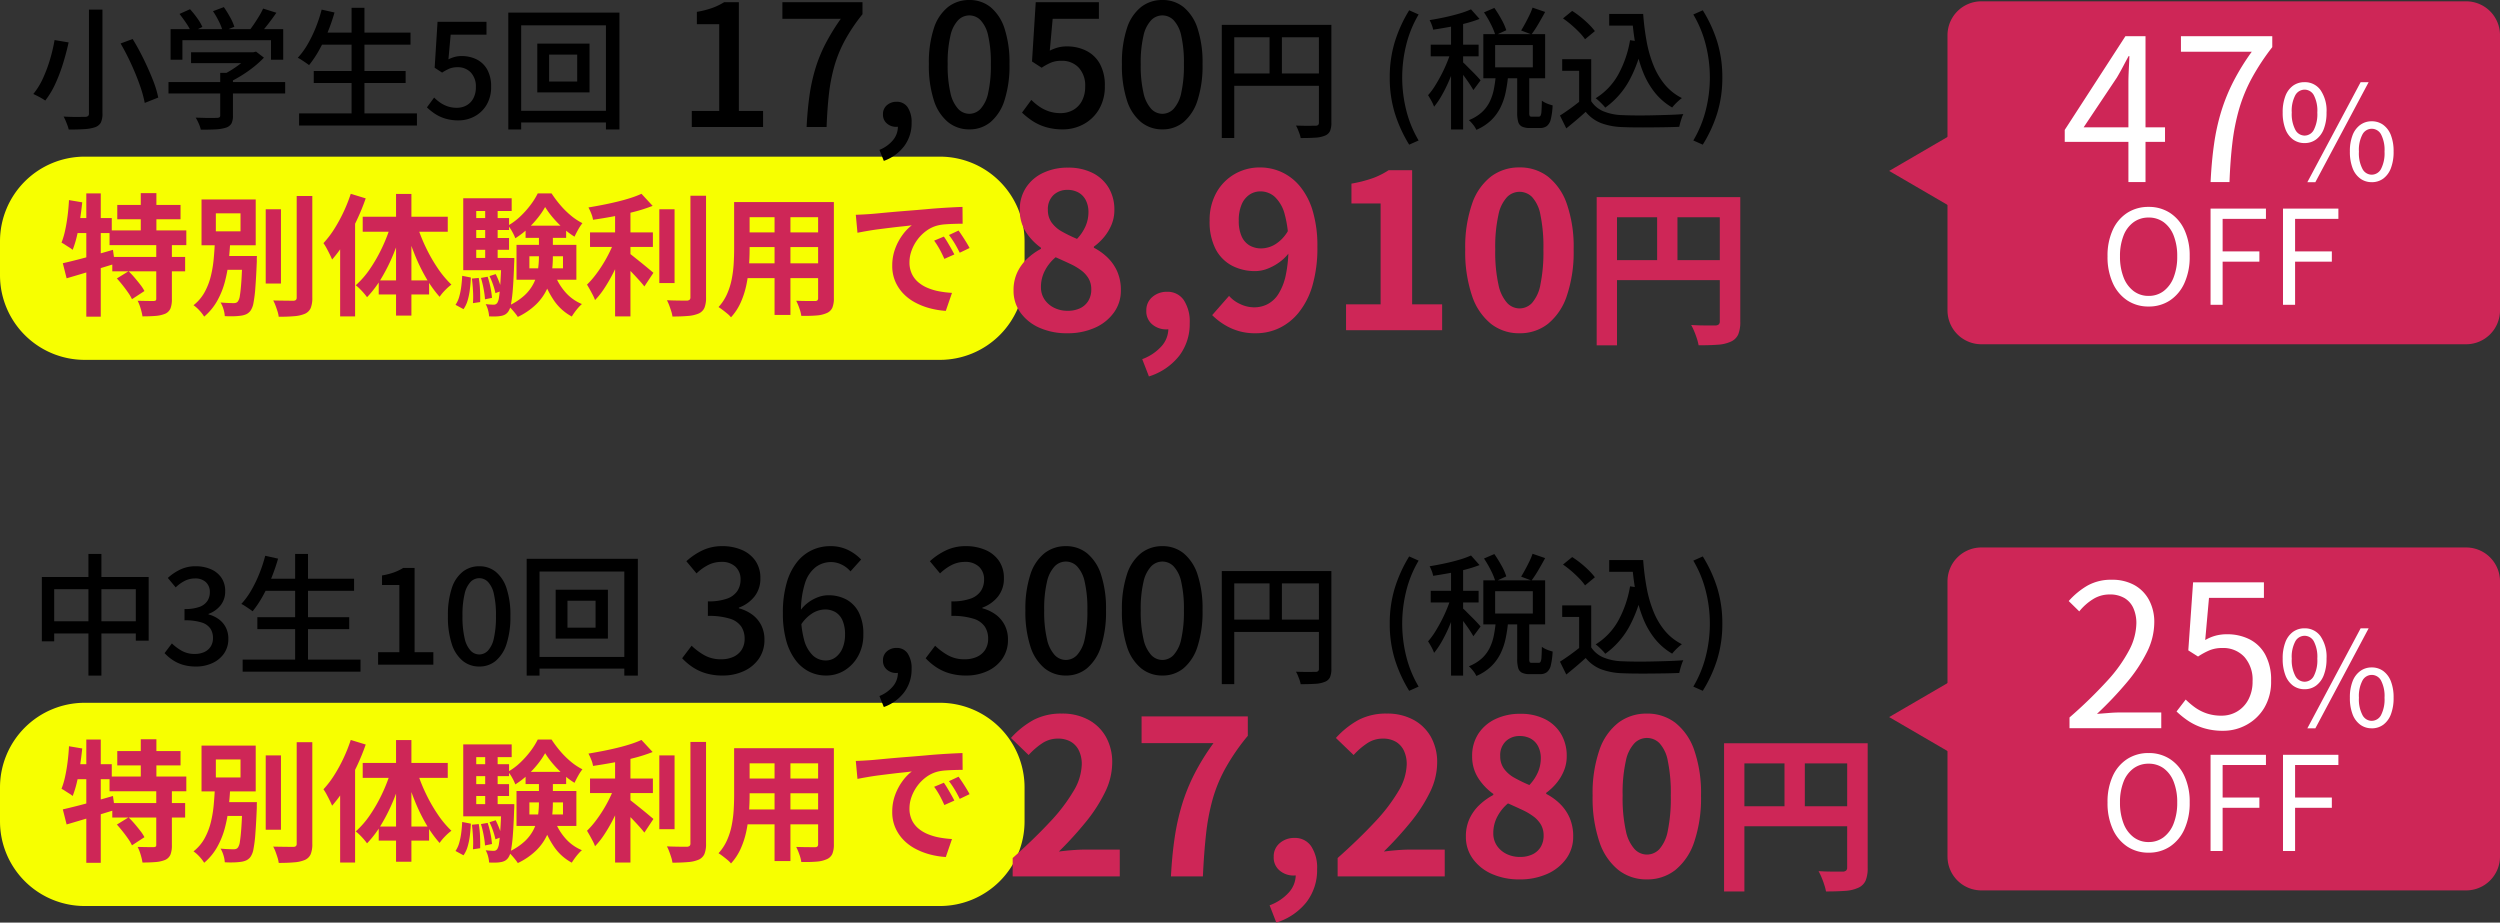 <svg xmlns="http://www.w3.org/2000/svg" width="590.5" height="217.914" viewBox="0 0 590.5 217.914">
  <rect x="0" y="0" width="590.5" height="217.914" fill="#333333" stroke="none"/>
  <g id="kaki-price" transform="translate(-3746 -4583.118)">
    <path id="パス_553677" data-name="パス 553677" d="M20,0H222a20,20,0,0,1,20,20v8a20,20,0,0,1-20,20H20A20,20,0,0,1,0,28V20A20,20,0,0,1,20,0Z" transform="translate(3746 4620.118)" fill="#f7ff00"/>
    <path id="パス_553678" data-name="パス 553678" d="M7.347,6.169A32.86,32.86,0,0,1,3.968-1.225,28.252,28.252,0,0,1,2.759-9.7a28.294,28.294,0,0,1,1.209-8.463,32.764,32.764,0,0,1,3.379-7.409l2.232.992a26.424,26.424,0,0,0-2.93,7.177A32.019,32.019,0,0,0,5.7-9.7,31.956,31.956,0,0,0,6.65-1.984a26.461,26.461,0,0,0,2.93,7.161Zm17.67-31.248,2.449-1.054a30.15,30.15,0,0,1,1.674,2.7,13.807,13.807,0,0,1,1.147,2.573l-2.573,1.178a15.661,15.661,0,0,0-1.069-2.6A23.867,23.867,0,0,0,25.017-25.079ZM36.487-26.2l2.976,1.023q-.775,1.426-1.612,2.852a25.235,25.235,0,0,1-1.612,2.449L33.79-20.8q.465-.744.977-1.69t.976-1.906A15.192,15.192,0,0,0,36.487-26.2Zm-8.68,16.027h2.914a33.858,33.858,0,0,1-.589,3.984,15.127,15.127,0,0,1-1.209,3.55A11.01,11.01,0,0,1,26.753.357a11.706,11.706,0,0,1-3.534,2.31,5.89,5.89,0,0,0-.775-1.225,7.921,7.921,0,0,0-.992-1.07A10,10,0,0,0,24.521-1.5a8.419,8.419,0,0,0,1.845-2.465,11.911,11.911,0,0,0,.976-2.93A31.533,31.533,0,0,0,27.807-10.168Zm5.053-.341h2.852V-1.4a1.766,1.766,0,0,0,.109.806q.109.155.511.155h1.612a.486.486,0,0,0,.434-.248,2.751,2.751,0,0,0,.217-1.07q.062-.822.093-2.464a4.771,4.771,0,0,0,.729.449,7.026,7.026,0,0,0,.946.4q.5.171.868.263A17.011,17.011,0,0,1,40.8.155a2.881,2.881,0,0,1-.93,1.612,2.617,2.617,0,0,1-1.612.465H35.836a4.089,4.089,0,0,1-1.86-.341A1.773,1.773,0,0,1,33.093.76,7.933,7.933,0,0,1,32.86-1.4ZM27.652-17.36v5.27h8.9v-5.27Zm-2.79-2.573h14.6V-9.517h-14.6Zm-7.626-3.534h2.852V2.573H17.236Zm-4.8,6.014H23.746v2.759H12.431Zm4.96,1.085,1.767.775q-.465,1.643-1.116,3.425t-1.41,3.519A34.129,34.129,0,0,1,15-5.394a18.363,18.363,0,0,1-1.767,2.6A9.565,9.565,0,0,0,12.586-4.2q-.434-.79-.775-1.317a16.038,16.038,0,0,0,1.643-2.217q.806-1.286,1.566-2.759t1.364-2.991Q16.988-15,17.391-16.368Zm4.557-9.424,2.015,2.263A30.807,30.807,0,0,1,20.6-22.46q-1.844.481-3.8.837t-3.782.635a6.826,6.826,0,0,0-.341-1.147,9.834,9.834,0,0,0-.5-1.116q1.736-.279,3.549-.667t3.441-.868A20.886,20.886,0,0,0,21.948-25.792ZM20.026-13.3a10.017,10.017,0,0,1,.868.821q.589.6,1.286,1.286T23.436-9.9q.558.6.775.884l-1.7,2.294q-.279-.5-.759-1.24T20.693-9.5q-.574-.791-1.1-1.5t-.9-1.147ZM54.591-24.707H61.1v2.759h-6.51Zm4.9,0H62.62a58.867,58.867,0,0,0,.821,6.525,28.777,28.777,0,0,0,1.628,5.658A17.187,17.187,0,0,0,67.751-8a12.513,12.513,0,0,0,4.014,3.162q-.341.248-.775.635t-.837.806a8.562,8.562,0,0,0-.682.791,14.825,14.825,0,0,1-4.092-3.518A18.985,18.985,0,0,1,62.62-10.9a31.27,31.27,0,0,1-1.69-5.813,60.252,60.252,0,0,1-.883-6.634h-.558Zm.031,6.2,3.007.434A31.121,31.121,0,0,1,59.3-8.928a19.242,19.242,0,0,1-5.642,6.355,6.352,6.352,0,0,0-.62-.729q-.4-.419-.853-.837A8.779,8.779,0,0,0,51.4-4.8a15.265,15.265,0,0,0,5.317-5.565A25.708,25.708,0,0,0,59.52-18.507Zm-9.176,4.495V-2.821H47.492v-8.463h-4v-2.728Zm0,9.92a6.351,6.351,0,0,0,2.929,2.4,12.6,12.6,0,0,0,4.449.884q1.333.062,3.162.077T64.759-.76Q66.8-.806,68.727-.868t3.379-.186a5.831,5.831,0,0,0-.372.884q-.186.543-.341,1.1t-.248,1.023q-1.333.062-3.085.093t-3.627.046q-1.876.015-3.643,0t-3.1-.077a15.617,15.617,0,0,1-5.037-.946,8.856,8.856,0,0,1-3.611-2.651Q47.988-.62,46.856.341t-2.4,1.984L42.966-.713q1.085-.682,2.34-1.581t2.372-1.8ZM43.679-23.653l2.17-1.767a20.928,20.928,0,0,1,2.031,1.457,23.923,23.923,0,0,1,1.906,1.7,15.382,15.382,0,0,1,1.426,1.612l-2.325,1.922a11.989,11.989,0,0,0-1.349-1.628q-.852-.884-1.86-1.752A23.277,23.277,0,0,0,43.679-23.653ZM76.694,6.169l-2.232-.992a26.834,26.834,0,0,0,2.945-7.161A31.467,31.467,0,0,0,78.368-9.7a31.529,31.529,0,0,0-.961-7.7,26.794,26.794,0,0,0-2.945-7.177l2.232-.992a32,32,0,0,1,3.41,7.409A28.294,28.294,0,0,1,81.313-9.7,28.252,28.252,0,0,1,80.1-1.225,32.087,32.087,0,0,1,76.694,6.169Z" transform="translate(4071.5 4611.118)"/>
    <path id="パス_553679" data-name="パス 553679" d="M14.012-25.73H17.2V-1.24a4.79,4.79,0,0,1-.387,2.2,2.464,2.464,0,0,1-1.349,1.085,9.284,9.284,0,0,1-2.48.45q-1.55.108-3.751.109a7.147,7.147,0,0,0-.294-.977q-.2-.543-.434-1.1a8.921,8.921,0,0,0-.481-.992q1.116.062,2.155.078t1.829,0Q12.8-.4,13.144-.4a1.156,1.156,0,0,0,.666-.2.806.806,0,0,0,.2-.636Zm7.471,8,2.852-1.054q1.333,2.17,2.558,4.665t2.17,4.883A24.837,24.837,0,0,1,30.38-4.96L27.187-3.689a28.654,28.654,0,0,0-1.194-4.278q-.853-2.418-2.03-4.976T21.483-17.732ZM5.89-18.538l3.317.558q-.5,2.294-1.271,4.836A39.215,39.215,0,0,1,6.107-8.293,19.867,19.867,0,0,1,3.689-4.247a9.7,9.7,0,0,0-.852-.543Q2.325-5.084,1.8-5.348T.868-5.8a16.848,16.848,0,0,0,2.325-3.8,33.526,33.526,0,0,0,1.674-4.542A38.945,38.945,0,0,0,5.89-18.538Zm32.24,2.883H53.041v2.573H38.13ZM32.8-8.618H60.357v2.7H32.8Zm12.214-2.17h3.007V-.682a3.935,3.935,0,0,1-.357,1.86,2.3,2.3,0,0,1-1.348.992,9.584,9.584,0,0,1-2.387.388q-1.426.077-3.5.077a7.324,7.324,0,0,0-.48-1.441,10.435,10.435,0,0,0-.729-1.411l2.124.062q1.038.031,1.813.016t1.085-.016a1.2,1.2,0,0,0,.62-.155.571.571,0,0,0,.155-.465Zm7.1-4.867h.713l.651-.155,1.86,1.426a23.086,23.086,0,0,1-2.418,2.2,29.69,29.69,0,0,1-2.868,2.015,31.885,31.885,0,0,1-2.992,1.643A8.191,8.191,0,0,0,46.3-9.44a9.963,9.963,0,0,0-.853-.821A20.523,20.523,0,0,0,48-11.687a27.524,27.524,0,0,0,2.371-1.721A11.835,11.835,0,0,0,52.111-15.1ZM33.294-21.111h26.6v7.223H57.009v-4.619H36.084v4.619h-2.79Zm21.855-4.867,3.131.992q-1.023,1.488-2.17,2.945T54-19.561l-2.356-.93q.62-.744,1.271-1.7t1.256-1.953A16.232,16.232,0,0,0,55.149-25.978ZM35.4-24.707l2.48-1.116a20.413,20.413,0,0,1,1.7,2.108A10.968,10.968,0,0,1,40.8-21.638l-2.6,1.271a12.71,12.71,0,0,0-1.178-2.108Q36.208-23.684,35.4-24.707Zm7.9-.651,2.573-.961a25.586,25.586,0,0,1,1.472,2.371,11.539,11.539,0,0,1,1.007,2.278l-2.728,1.085a12.06,12.06,0,0,0-.915-2.34A19.861,19.861,0,0,0,43.307-25.358Zm25.141,5.053H89.962v2.852H68.448Zm-1.333,9.083h21.7V-8.4h-21.7ZM63.643-1.209H91.481V1.643H63.643Zm12.4-24.955h3.038V.217H76.043Zm-7.068.434,3.038.682a45.06,45.06,0,0,1-1.628,4.7,37.4,37.4,0,0,1-2.062,4.278A25.123,25.123,0,0,1,66-12.617q-.31-.248-.79-.573t-.977-.651a7.08,7.08,0,0,0-.9-.511,17.633,17.633,0,0,0,2.325-3.177,30.694,30.694,0,0,0,1.907-3.922A33.956,33.956,0,0,0,68.975-25.73ZM101.308.434A10.634,10.634,0,0,1,98.146,0,9.242,9.242,0,0,1,95.7-1.147a13.962,13.962,0,0,1-1.86-1.488L95.542-4.96a10.64,10.64,0,0,0,1.426,1.194,7.139,7.139,0,0,0,1.751.884,6.6,6.6,0,0,0,2.186.341,4.61,4.61,0,0,0,2.294-.573,4.066,4.066,0,0,0,1.612-1.674,5.477,5.477,0,0,0,.589-2.62,4.8,4.8,0,0,0-1.194-3.472,4.167,4.167,0,0,0-3.146-1.24,5.006,5.006,0,0,0-1.86.31,10.273,10.273,0,0,0-1.767.961L95.666-12l.682-10.85h11.563v3.038H99.448l-.527,5.828a8.01,8.01,0,0,1,1.488-.574,6.278,6.278,0,0,1,1.643-.2,7.85,7.85,0,0,1,3.5.775,5.842,5.842,0,0,1,2.511,2.372A8.084,8.084,0,0,1,109-7.5a8.1,8.1,0,0,1-1.085,4.293A7.286,7.286,0,0,1,105.075-.5,7.911,7.911,0,0,1,101.308.434ZM122.7-15.1v6.355h6.634V-15.1Zm-2.79-2.6h12.338V-6.169H119.908Zm-6.851-7.316h26.257V2.573h-3.193V-22.01H116.1V2.573h-3.038Zm1.736,23.188H137.95V.93H114.793Z" transform="translate(3753 4611.118)"/>
    <path id="パス_553680" data-name="パス 553680" d="M13.7-23.591H28.644v3.379H13.7Zm-1.829,6.014H30.008v3.472H11.873Zm.651,6.262H29.729v3.41H12.524Zm6.727-15.066H22.94v10.726H19.251Zm3.658,11.873H26.6V-1.364a6.029,6.029,0,0,1-.326,2.2,2.461,2.461,0,0,1-1.255,1.271,7.514,7.514,0,0,1-2.294.512q-1.333.109-3.069.109A14.552,14.552,0,0,0,19.22.868a10.239,10.239,0,0,0-.713-1.829q1.147.031,2.263.046T22.258-.9a1.171,1.171,0,0,0,.511-.124q.139-.093.139-.4Zm-9.3,8.277,2.759-1.705a20.458,20.458,0,0,1,1.426,1.519q.713.837,1.348,1.659a9.364,9.364,0,0,1,.977,1.5L17.174-1.333a10.186,10.186,0,0,0-.9-1.535Q15.686-3.72,14.989-4.6T13.609-6.231ZM.837-9.827q1.519-.341,3.456-.837t4.092-1.1q2.154-.6,4.293-1.225L13.144-9.7Q10.23-8.8,7.208-7.89T1.736-6.262ZM6.386-26.319H9.8V2.79H6.386ZM2.294-24.738l3.131.527Q5.208-22.165,4.9-20.1t-.744,3.891a23.071,23.071,0,0,1-.992,3.224,5.9,5.9,0,0,0-.775-.558q-.5-.31-.992-.635a8.807,8.807,0,0,0-.868-.512,18.19,18.19,0,0,0,.853-2.883q.357-1.643.589-3.487T2.294-24.738Zm.868,4.247H12.4v3.534H2.449Zm45.6-2.077h3.6V-5.022h-3.6ZM56.079-25.7h3.689V-1.736A6.381,6.381,0,0,1,59.381.775a2.69,2.69,0,0,1-1.348,1.333,7.907,7.907,0,0,1-2.511.574q-1.55.139-3.689.139a6.818,6.818,0,0,0-.279-1.256q-.217-.7-.48-1.4a8.787,8.787,0,0,0-.542-1.194q1.519.031,2.883.046t1.829.016a.973.973,0,0,0,.635-.171.76.76,0,0,0,.2-.6ZM37.758-11.532h7.13v3.255h-7.13Zm5.487,0h3.441l-.015.263q-.016.264-.016.589v.512q-.155,3.751-.341,6.122a30.509,30.509,0,0,1-.449,3.627,4.557,4.557,0,0,1-.7,1.814,2.739,2.739,0,0,1-1.023.837,4.608,4.608,0,0,1-1.3.341A14.528,14.528,0,0,1,41.2,2.7q-1.023.031-2.108-.031a6.7,6.7,0,0,0-.31-1.659A6.666,6.666,0,0,0,38.1-.558q.961.093,1.813.124T41.168-.4a1.832,1.832,0,0,0,.574-.078,1.058,1.058,0,0,0,.45-.325,3.07,3.07,0,0,0,.465-1.38q.186-1.07.341-3.193t.248-5.6ZM36.983-21.607v4.247h5.828v-4.247ZM33.6-24.893h12.8v10.819H33.6Zm3.162,9.827h3.627q-.124,2.449-.4,4.944a31.994,31.994,0,0,1-.915,4.836,19.126,19.126,0,0,1-1.8,4.4A13.565,13.565,0,0,1,34.224,2.79a8.864,8.864,0,0,0-1.116-1.457,8.247,8.247,0,0,0-1.4-1.24,10.141,10.141,0,0,0,2.635-3.1,15.766,15.766,0,0,0,1.457-3.782,27.241,27.241,0,0,0,.682-4.123Q36.673-13.02,36.766-15.066Zm32.085-11.16,3.534,1.085a51.678,51.678,0,0,1-2.155,5.254A50.46,50.46,0,0,1,67.5-14.865a31.327,31.327,0,0,1-3.054,4.17q-.186-.465-.542-1.193t-.76-1.473A10.7,10.7,0,0,0,62.4-14.57a22.53,22.53,0,0,0,2.526-3.3,36.2,36.2,0,0,0,2.2-4.015A36.776,36.776,0,0,0,68.851-26.226ZM66.34-17.639l3.534-3.534v23.9H66.34ZM79.546-26.2h3.627V2.542H79.546ZM71.672-20.8H91.76v3.534H71.672ZM75.454-5.766h11.9v3.317h-11.9Zm9.052-13.051a38.467,38.467,0,0,0,2.077,5.255A37.817,37.817,0,0,0,89.4-8.634a23.336,23.336,0,0,0,3.224,3.86,11.571,11.571,0,0,0-1.472,1.3,11.088,11.088,0,0,0-1.318,1.581,26.959,26.959,0,0,1-3.193-4.464,42.4,42.4,0,0,1-2.728-5.627,61.357,61.357,0,0,1-2.077-6.091Zm-6.107-.31,2.7.744a52.924,52.924,0,0,1-2.139,6.324,42.367,42.367,0,0,1-2.852,5.735A24.906,24.906,0,0,1,72.695-1.8q-.31-.434-.775-.977t-.977-1.039a10.889,10.889,0,0,0-.914-.806A20.755,20.755,0,0,0,73.424-8.54a36.507,36.507,0,0,0,2.883-5.084A38.164,38.164,0,0,0,78.4-19.127Zm32.643,7.657v2.852h7.936V-11.47ZM108-14.167H122.14v8.246H108Zm6.758-8.928a18.749,18.749,0,0,1-1.767,2.6,22.945,22.945,0,0,1-2.434,2.6,19.307,19.307,0,0,1-2.837,2.17,10.867,10.867,0,0,0-.744-1.565,9.65,9.65,0,0,0-.961-1.442,14.518,14.518,0,0,0,2.836-2.108,21.457,21.457,0,0,0,2.434-2.712,17.253,17.253,0,0,0,1.736-2.774h3.255a25.832,25.832,0,0,0,2.077,2.774,20.294,20.294,0,0,0,2.511,2.48,14.3,14.3,0,0,0,2.7,1.782,11.3,11.3,0,0,0-1.007,1.535q-.512.915-.853,1.659a17.808,17.808,0,0,1-2.635-1.969,25.889,25.889,0,0,1-2.418-2.465A19.89,19.89,0,0,1,114.762-23.1Zm-1.457,5.673h3.286v6.076a28.164,28.164,0,0,1-.264,3.8,13.615,13.615,0,0,1-1.116,3.813,12.426,12.426,0,0,1-2.5,3.55,16.124,16.124,0,0,1-4.4,3.038,8.68,8.68,0,0,0-.636-.884q-.387-.481-.821-.961a5.862,5.862,0,0,0-.806-.76,14.475,14.475,0,0,0,3.89-2.527,10,10,0,0,0,2.17-2.914,10.957,10.957,0,0,0,.961-3.116,21.292,21.292,0,0,0,.232-3.1Zm3.6,9.889a13.718,13.718,0,0,0,2.5,4.387,10.466,10.466,0,0,0,4.046,2.961,8.266,8.266,0,0,0-.853.853q-.45.511-.853,1.07t-.682,1.023a11.871,11.871,0,0,1-4.293-3.906A21.764,21.764,0,0,1,114.08-6.82Zm-6.758-11.16h9.579v2.883h-9.579Zm-12.958-1.8h9.052v2.821H97.185Zm0,4.712h9.052v2.79H97.185Zm-1.767,4.712h10.633v2.883H95.418ZM100.6-23.436h2.945v13.95H100.6Zm1.023,16.647,1.457-.465a18.642,18.642,0,0,1,.883,2.015,12.191,12.191,0,0,1,.574,1.922l-1.519.558a15.347,15.347,0,0,0-.543-1.953A16.352,16.352,0,0,0,101.618-6.789ZM99.6-6.355l1.581-.279a20,20,0,0,1,.682,2.589,18.731,18.731,0,0,1,.341,2.4l-1.643.341a20.194,20.194,0,0,0-.326-2.434A23.747,23.747,0,0,0,99.6-6.355ZM97.464-6.2l1.612-.155a21.178,21.178,0,0,1,.31,2.961q.062,1.6.031,2.744L97.712-.4a22.4,22.4,0,0,0,.016-2.79Q97.65-4.805,97.464-6.2ZM95.17-6.851l2.046.4q-.062,1.426-.233,2.821a15.7,15.7,0,0,1-.527,2.589,6.929,6.929,0,0,1-.976,2.062L93.589,0a6.4,6.4,0,0,0,.868-1.876,16.055,16.055,0,0,0,.48-2.356Q95.108-5.518,95.17-6.851Zm.248-18.321h11.439v3.007h-8.37V-9.083H95.418Zm9.021,14.105h3.038v.465q0,.465-.031.775-.124,3.751-.31,6.076A33.484,33.484,0,0,1,106.7-.171a4.239,4.239,0,0,1-.62,1.721,2.408,2.408,0,0,1-.806.759,3.218,3.218,0,0,1-1.023.326,7.039,7.039,0,0,1-1.193.109q-.728.015-1.535-.015a6.979,6.979,0,0,0-.248-1.488,5.776,5.776,0,0,0-.558-1.4q.62.062,1.116.093t.806.031a.959.959,0,0,0,.434-.093,1.235,1.235,0,0,0,.372-.31,3.247,3.247,0,0,0,.419-1.333q.171-1.023.31-3.131t.264-5.642Zm20.925-6.045h14.849v3.441H125.364Zm16.368-5.456h3.6V-5.146h-3.6Zm-10.447-.713h3.627V2.728h-3.627Zm17.794-2.48h3.689V-1.767a6.261,6.261,0,0,1-.388,2.5,2.7,2.7,0,0,1-1.348,1.317,7.907,7.907,0,0,1-2.511.574q-1.55.139-3.689.139a6.933,6.933,0,0,0-.279-1.224q-.217-.7-.48-1.4a10.752,10.752,0,0,0-.543-1.225q1.519.062,2.883.077t1.829.016a1.1,1.1,0,0,0,.635-.2.76.76,0,0,0,.2-.6Zm-11.563-.465,2.635,2.852a37.037,37.037,0,0,1-4.34,1.395q-2.387.62-4.883,1.085t-4.851.806a6.69,6.69,0,0,0-.434-1.5A12.574,12.574,0,0,0,124.992-23q1.674-.279,3.41-.62t3.395-.744q1.659-.4,3.116-.868A23.037,23.037,0,0,0,137.516-26.226ZM131.254-15.5l2.511,1.116q-.589,1.736-1.38,3.581t-1.721,3.627A37.071,37.071,0,0,1,128.7-3.829a18.7,18.7,0,0,1-2.155,2.712,8.276,8.276,0,0,0-.527-1.209q-.341-.651-.7-1.3t-.666-1.147a20.437,20.437,0,0,0,1.968-2.232,31.258,31.258,0,0,0,1.86-2.712,32.381,32.381,0,0,0,1.6-2.93A26.169,26.169,0,0,0,131.254-15.5Zm3.131,3.131q.434.31,1.271.977t1.8,1.441q.961.775,1.752,1.441t1.132.945L138.2-4.34q-.5-.651-1.24-1.473T135.393-7.5q-.822-.868-1.6-1.628t-1.364-1.286Zm27.156-11.9h19v3.565h-19Zm0,7.161h19.065v3.472H161.541ZM161.479-9.8H180.73v3.5H161.479ZM159.4-24.273h3.658v11.16q0,1.829-.155,4a33.421,33.421,0,0,1-.6,4.356,20.239,20.239,0,0,1-1.333,4.17,12.972,12.972,0,0,1-2.309,3.534,5.278,5.278,0,0,0-.837-.837q-.558-.465-1.132-.9t-.977-.682a11.344,11.344,0,0,0,2.015-3.085,16.62,16.62,0,0,0,1.1-3.5,27.212,27.212,0,0,0,.465-3.627q.108-1.813.108-3.457Zm19.84,0h3.72V-1.612A5.748,5.748,0,0,1,182.59.7a2.525,2.525,0,0,1-1.333,1.256,7.118,7.118,0,0,1-2.387.558q-1.457.124-3.6.093a8.894,8.894,0,0,0-.465-1.8,13.813,13.813,0,0,0-.744-1.767q.9.031,1.8.046t1.6.016h1.007a.9.9,0,0,0,.6-.155.786.786,0,0,0,.171-.589ZM168.95-22.847H172.7V2.387H168.95Zm19.189,1.581q.93-.031,1.767-.078t1.271-.077q.961-.062,2.371-.2t3.162-.294q1.752-.155,3.736-.31t4.123-.341q1.612-.155,3.208-.264t3.038-.186q1.441-.077,2.526-.109l.031,3.968q-.837,0-1.922.031t-2.154.108a10.724,10.724,0,0,0-1.907.295,7.783,7.783,0,0,0-2.6,1.255,9.729,9.729,0,0,0-2.092,2.077,9.978,9.978,0,0,0-1.38,2.573,8.15,8.15,0,0,0-.5,2.775,6.276,6.276,0,0,0,.543,2.681,5.9,5.9,0,0,0,1.488,1.984,8.342,8.342,0,0,0,2.217,1.364,13.252,13.252,0,0,0,2.743.821,23.944,23.944,0,0,0,3.053.372L209.4,1.426a19.294,19.294,0,0,1-3.8-.62,16.057,16.057,0,0,1-3.456-1.364,11.091,11.091,0,0,1-2.805-2.124,9.683,9.683,0,0,1-1.891-2.883,9.158,9.158,0,0,1-.7-3.643,11.469,11.469,0,0,1,.713-4.108,13.112,13.112,0,0,1,1.783-3.286,10.745,10.745,0,0,1,2.124-2.185q-.868.124-2.092.248t-2.635.295q-1.41.171-2.867.356t-2.806.418q-1.349.233-2.433.45Zm20.8,5.146q.4.558.852,1.318t.883,1.519q.434.76.744,1.38l-2.356,1.054q-.589-1.3-1.132-2.294a18.663,18.663,0,0,0-1.286-2.015Zm3.472-1.426q.4.558.883,1.287t.945,1.488q.465.76.775,1.349l-2.325,1.116q-.62-1.24-1.194-2.2a21.824,21.824,0,0,0-1.348-1.984Z" transform="translate(3760 4655.118)" fill="#ce2657"/>
    <path id="パス_553681" data-name="パス 553681" d="M3.4,0V-3.8H9.88V-24.28H4.6V-27.2a21.3,21.3,0,0,0,3.62-.92,14.926,14.926,0,0,0,2.82-1.36h3.48V-3.8h5.72V0ZM30.52,0q.2-4.04.68-7.42a42.394,42.394,0,0,1,1.4-6.4A34.906,34.906,0,0,1,35-19.7a50.106,50.106,0,0,1,3.6-5.86H24.8v-3.92H43.72v2.84a41.188,41.188,0,0,0-4.16,6.18,30.522,30.522,0,0,0-2.48,6.06A40.794,40.794,0,0,0,35.8-7.82q-.4,3.5-.56,7.82ZM48.76,8,47.72,5.4a8.023,8.023,0,0,0,3.24-2.34A4.926,4.926,0,0,0,52.08-.2l-.32-3.68L53.68-.84a2.212,2.212,0,0,1-.92.62,3.4,3.4,0,0,1-1.12.18A3.259,3.259,0,0,1,49.5-.82,2.676,2.676,0,0,1,48.56-3a2.69,2.69,0,0,1,.94-2.16,3.371,3.371,0,0,1,2.26-.8A3.023,3.023,0,0,1,54.4-4.64,6.283,6.283,0,0,1,55.32-1a8.963,8.963,0,0,1-1.74,5.5A10.391,10.391,0,0,1,48.76,8ZM68.96.56a7.854,7.854,0,0,1-5.04-1.72A10.912,10.912,0,0,1,60.58-6.3a26.486,26.486,0,0,1-1.18-8.54,25.928,25.928,0,0,1,1.18-8.48,10.51,10.51,0,0,1,3.34-5.02A8.037,8.037,0,0,1,68.96-30a7.81,7.81,0,0,1,5,1.68,10.79,10.79,0,0,1,3.3,5.02,25.744,25.744,0,0,1,1.18,8.46A26.486,26.486,0,0,1,77.26-6.3a11.067,11.067,0,0,1-3.3,5.14A7.693,7.693,0,0,1,68.96.56Zm0-3.68A3.638,3.638,0,0,0,71.6-4.28a7.955,7.955,0,0,0,1.8-3.74,29.313,29.313,0,0,0,.64-6.82,28.52,28.52,0,0,0-.64-6.76,7.606,7.606,0,0,0-1.8-3.64,3.7,3.7,0,0,0-2.64-1.12,3.7,3.7,0,0,0-2.64,1.12A7.73,7.73,0,0,0,64.5-21.6a27.687,27.687,0,0,0-.66,6.76,28.456,28.456,0,0,0,.66,6.82,8.084,8.084,0,0,0,1.82,3.74A3.638,3.638,0,0,0,68.96-3.12ZM91.04.56A13.722,13.722,0,0,1,86.96,0,11.925,11.925,0,0,1,83.8-1.48,18.016,18.016,0,0,1,81.4-3.4l2.2-3a13.73,13.73,0,0,0,1.84,1.54A9.212,9.212,0,0,0,87.7-3.72a8.515,8.515,0,0,0,2.82.44,5.948,5.948,0,0,0,2.96-.74,5.246,5.246,0,0,0,2.08-2.16,7.068,7.068,0,0,0,.76-3.38,6.2,6.2,0,0,0-1.54-4.48,5.377,5.377,0,0,0-4.06-1.6,6.459,6.459,0,0,0-2.4.4A13.254,13.254,0,0,0,86.04-14l-2.28-1.48.88-14H99.56v3.92H88.64l-.68,7.52a10.335,10.335,0,0,1,1.92-.74A8.1,8.1,0,0,1,92-19.04a10.13,10.13,0,0,1,4.52,1,7.537,7.537,0,0,1,3.24,3.06,10.431,10.431,0,0,1,1.2,5.3,10.457,10.457,0,0,1-1.4,5.54A9.4,9.4,0,0,1,95.9-.64,10.208,10.208,0,0,1,91.04.56Zm23.52,0a7.854,7.854,0,0,1-5.04-1.72,10.912,10.912,0,0,1-3.34-5.14A26.486,26.486,0,0,1,105-14.84a25.928,25.928,0,0,1,1.18-8.48,10.51,10.51,0,0,1,3.34-5.02A8.037,8.037,0,0,1,114.56-30a7.81,7.81,0,0,1,5,1.68,10.79,10.79,0,0,1,3.3,5.02,25.744,25.744,0,0,1,1.18,8.46,26.486,26.486,0,0,1-1.18,8.54,11.067,11.067,0,0,1-3.3,5.14A7.693,7.693,0,0,1,114.56.56Zm0-3.68a3.638,3.638,0,0,0,2.64-1.16A7.956,7.956,0,0,0,119-8.02a29.313,29.313,0,0,0,.64-6.82A28.52,28.52,0,0,0,119-21.6a7.607,7.607,0,0,0-1.8-3.64,3.7,3.7,0,0,0-2.64-1.12,3.7,3.7,0,0,0-2.64,1.12,7.73,7.73,0,0,0-1.82,3.64,27.687,27.687,0,0,0-.66,6.76,28.456,28.456,0,0,0,.66,6.82,8.084,8.084,0,0,0,1.82,3.74A3.638,3.638,0,0,0,114.56-3.12Zm14.026-21h24.3V-21.2H131.531V2.6h-2.945Zm22.94,0h2.945v23.1a4.889,4.889,0,0,1-.326,1.984,2.178,2.178,0,0,1-1.225,1.085,6.689,6.689,0,0,1-2.232.465q-1.4.093-3.472.093a5.079,5.079,0,0,0-.248-.961q-.186-.527-.4-1.054a6.5,6.5,0,0,0-.465-.93q1.023.031,1.953.046t1.658,0q.729-.015,1.008-.016a.908.908,0,0,0,.62-.17.75.75,0,0,0,.186-.574ZM130.2-12.648h22.723v2.914H130.2ZM139.87-22.6h2.914v11.408H139.87Z" transform="translate(3906 4613.118)"/>
    <path id="パス_553682" data-name="パス 553682" d="M15.045.714A15.73,15.73,0,0,1,8.568-.561a10.913,10.913,0,0,1-4.514-3.57A8.743,8.743,0,0,1,2.4-9.384a9.859,9.859,0,0,1,.893-4.309,10.7,10.7,0,0,1,2.372-3.239,15.006,15.006,0,0,1,3.213-2.295v-.255A13.632,13.632,0,0,1,5.3-23.231a9.353,9.353,0,0,1-1.428-5.177,9.417,9.417,0,0,1,1.479-5.3A9.75,9.75,0,0,1,9.41-37.179a13.442,13.442,0,0,1,5.84-1.224,12.643,12.643,0,0,1,5.814,1.25,9.218,9.218,0,0,1,3.8,3.493,10.085,10.085,0,0,1,1.351,5.3,8.83,8.83,0,0,1-.688,3.468,11.377,11.377,0,0,1-1.785,2.933,13.185,13.185,0,0,1-2.372,2.219v.255a13.489,13.489,0,0,1,3.213,2.3,10.588,10.588,0,0,1,2.3,3.29,10.853,10.853,0,0,1,.867,4.513,8.772,8.772,0,0,1-1.606,5.151A10.907,10.907,0,0,1,21.675-.612,15.593,15.593,0,0,1,15.045.714Zm2.346-22.287a10.456,10.456,0,0,0,2.04-3.06,8.362,8.362,0,0,0,.663-3.264,6.129,6.129,0,0,0-.587-2.728A4.313,4.313,0,0,0,17.8-32.487a5.222,5.222,0,0,0-2.7-.663,4.633,4.633,0,0,0-3.264,1.224,4.551,4.551,0,0,0-1.326,3.519,5,5,0,0,0,.892,2.984,7.505,7.505,0,0,0,2.474,2.142A34.027,34.027,0,0,0,17.391-21.573ZM15.2-4.59a6.71,6.71,0,0,0,2.882-.587,4.524,4.524,0,0,0,1.963-1.734,5.06,5.06,0,0,0,.714-2.729,5.033,5.033,0,0,0-.637-2.575,6.524,6.524,0,0,0-1.76-1.938,14.945,14.945,0,0,0-2.652-1.556q-1.53-.714-3.366-1.53a10.294,10.294,0,0,0-2.5,3.086A8.244,8.244,0,0,0,8.874-10.2a5.124,5.124,0,0,0,.841,2.932A5.807,5.807,0,0,0,11.985-5.3,7.085,7.085,0,0,0,15.2-4.59Zm19.176,15.5-1.581-4.08a11.342,11.342,0,0,0,4.565-3.06A6.238,6.238,0,0,0,38.964-.357l-.255-5.355,2.652,4.437a3.841,3.841,0,0,1-1.352.816A4.738,4.738,0,0,1,38.454-.2,5.067,5.067,0,0,1,35.19-1.352a3.975,3.975,0,0,1-1.428-3.29A4.027,4.027,0,0,1,35.19-7.854a5.147,5.147,0,0,1,3.468-1.224,4.575,4.575,0,0,1,3.952,1.963,9.206,9.206,0,0,1,1.4,5.432,12.381,12.381,0,0,1-2.5,7.752A14.636,14.636,0,0,1,34.374,10.914ZM59.67.714A13.593,13.593,0,0,1,53.576-.561,15.358,15.358,0,0,1,49.317-3.57L53.3-8.109a7.887,7.887,0,0,0,2.652,1.938,7.738,7.738,0,0,0,3.315.765,6.867,6.867,0,0,0,3.111-.74,6.738,6.738,0,0,0,2.576-2.4,13.558,13.558,0,0,0,1.734-4.411,30.633,30.633,0,0,0,.637-6.783,26.689,26.689,0,0,0-.892-7.7,8.624,8.624,0,0,0-2.372-4.106,5.072,5.072,0,0,0-3.366-1.249,4.577,4.577,0,0,0-2.55.765,5.183,5.183,0,0,0-1.861,2.3,9.476,9.476,0,0,0-.688,3.876,8.794,8.794,0,0,0,.663,3.647,4.7,4.7,0,0,0,1.861,2.167,5.428,5.428,0,0,0,2.83.714,6.535,6.535,0,0,0,3.264-.969,8.936,8.936,0,0,0,3.06-3.264l.357,5.049a10.235,10.235,0,0,1-2.371,2.4,12.346,12.346,0,0,1-2.882,1.581,8.036,8.036,0,0,1-2.856.561,11.665,11.665,0,0,1-5.559-1.3,9.236,9.236,0,0,1-3.85-3.927,14.044,14.044,0,0,1-1.4-6.656,13.2,13.2,0,0,1,1.632-6.707,11.483,11.483,0,0,1,4.335-4.361,11.8,11.8,0,0,1,5.916-1.53,12.288,12.288,0,0,1,5.125,1.1,12.3,12.3,0,0,1,4.335,3.366,16.459,16.459,0,0,1,3.009,5.814,28.731,28.731,0,0,1,1.1,8.44,31.811,31.811,0,0,1-1.173,9.206,18.148,18.148,0,0,1-3.239,6.35,13.266,13.266,0,0,1-4.666,3.7A12.777,12.777,0,0,1,59.67.714ZM80.937,0V-6.12H89.1V-29.937H82.212v-4.692a30.818,30.818,0,0,0,4.922-1.25,18.078,18.078,0,0,0,3.851-1.913h5.559V-6.12h7.089V0ZM121.89.714A10.683,10.683,0,0,1,115.184-1.5a14.247,14.247,0,0,1-4.488-6.63,32.236,32.236,0,0,1-1.606-10.94A31.165,31.165,0,0,1,110.7-29.861a13.746,13.746,0,0,1,4.488-6.451,10.936,10.936,0,0,1,6.706-2.142,10.819,10.819,0,0,1,6.732,2.167,14.009,14.009,0,0,1,4.462,6.451,30.945,30.945,0,0,1,1.607,10.761,32.236,32.236,0,0,1-1.607,10.94,14.34,14.34,0,0,1-4.462,6.63A10.653,10.653,0,0,1,121.89.714Zm0-5.865a4.059,4.059,0,0,0,2.958-1.275,9.011,9.011,0,0,0,1.989-4.31,38.144,38.144,0,0,0,.714-8.339,37.116,37.116,0,0,0-.714-8.237,8.4,8.4,0,0,0-1.989-4.182,4.187,4.187,0,0,0-2.958-1.2,4.158,4.158,0,0,0-2.882,1.2,8.544,8.544,0,0,0-2.065,4.182,34.722,34.722,0,0,0-.765,8.237,35.681,35.681,0,0,0,.765,8.339,9.161,9.161,0,0,0,2.065,4.31A4.034,4.034,0,0,0,121.89-5.151ZM140.135-31.44h31.36v4.76h-26.56V3.56h-4.8Zm29.08,0h4.84v29.4a7.722,7.722,0,0,1-.48,3.02,3.393,3.393,0,0,1-1.72,1.7,8.611,8.611,0,0,1-3.1.74q-1.86.14-4.54.14a12.264,12.264,0,0,0-.4-1.56q-.28-.88-.64-1.74a14.5,14.5,0,0,0-.72-1.5q1.16.08,2.34.1t2.1.02h1.28a1.317,1.317,0,0,0,.8-.26.967.967,0,0,0,.24-.74Zm-26.48,14.88h28.84v4.72h-28.84Zm11.68-12.28h4.8V-14.2h-4.8Z" transform="translate(3983 4661.118)" fill="#ce2657"/>
    <path id="パス_553683" data-name="パス 553683" d="M8,0H122.5a8,8,0,0,1,8,8V73a8,8,0,0,1-8,8H8a8,8,0,0,1-8-8V8A8,8,0,0,1,8,0Z" transform="translate(4206 4583.431)" fill="#ce2657"/>
    <path id="パス_553684" data-name="パス 553684" d="M15.98,0V-23.5q0-1.269.094-3.1t.141-3.149h-.188q-.658,1.222-1.34,2.514t-1.433,2.562L5.405-12.925H24.628v3.431H.94v-2.82L15.275-34.451h4.747V0ZM35.391,0q.235-4.888.823-9a50.18,50.18,0,0,1,1.715-7.755,43.83,43.83,0,0,1,2.89-7.073,54.83,54.83,0,0,1,4.3-6.956H28.388v-3.666H49.961v2.585a53.828,53.828,0,0,0-4.911,7.473,37.048,37.048,0,0,0-2.961,7.285,50.383,50.383,0,0,0-1.551,7.873Q40.044-5.076,39.856,0Z" transform="translate(4232.75 4626.118)" fill="#fff"/>
    <path id="パス_553685" data-name="パス 553685" d="M7.6-9.207a4.513,4.513,0,0,1-2.743-.852,5.424,5.424,0,0,1-1.8-2.464,10.666,10.666,0,0,1-.636-3.906,10.541,10.541,0,0,1,.636-3.891,5.327,5.327,0,0,1,1.8-2.434A4.571,4.571,0,0,1,7.6-23.591a4.5,4.5,0,0,1,3.751,1.86,8.563,8.563,0,0,1,1.426,5.3,10.437,10.437,0,0,1-.651,3.906,5.524,5.524,0,0,1-1.814,2.464A4.463,4.463,0,0,1,7.6-9.207Zm0-1.767a2.47,2.47,0,0,0,2.186-1.38A8.1,8.1,0,0,0,10.6-16.43a7.9,7.9,0,0,0-.821-4.076A2.484,2.484,0,0,0,7.6-21.824a2.519,2.519,0,0,0-2.2,1.318,7.773,7.773,0,0,0-.837,4.076,7.977,7.977,0,0,0,.837,4.076A2.5,2.5,0,0,0,7.6-10.974Zm15.841,11a4.483,4.483,0,0,1-2.7-.853,5.377,5.377,0,0,1-1.813-2.465,10.666,10.666,0,0,1-.635-3.906,10.416,10.416,0,0,1,.635-3.875A5.391,5.391,0,0,1,20.739-13.5a4.483,4.483,0,0,1,2.7-.852,4.513,4.513,0,0,1,2.744.852,5.439,5.439,0,0,1,1.8,2.434,10.417,10.417,0,0,1,.635,3.875,10.666,10.666,0,0,1-.635,3.906,5.425,5.425,0,0,1-1.8,2.465A4.513,4.513,0,0,1,23.436.031Zm0-1.767A2.5,2.5,0,0,0,25.653-3.1a8.089,8.089,0,0,0,.821-4.092,7.908,7.908,0,0,0-.821-4.061,2.5,2.5,0,0,0-2.217-1.333,2.493,2.493,0,0,0-2.17,1.333,7.786,7.786,0,0,0-.837,4.061A7.964,7.964,0,0,0,21.266-3.1,2.485,2.485,0,0,0,23.436-1.736ZM8.246.031,20.832-23.591h1.891L10.137.031Z" transform="translate(4282.75 4626.118)" fill="#fff"/>
    <path id="パス_553686" data-name="パス 553686" d="M11.5.4A8.939,8.939,0,0,1,6.464-1.039,9.65,9.65,0,0,1,3.038-5.146,14.8,14.8,0,0,1,1.8-11.439a14.565,14.565,0,0,1,1.24-6.277,9.378,9.378,0,0,1,3.426-4.015,9.159,9.159,0,0,1,5.037-1.4,9.084,9.084,0,0,1,5.037,1.411A9.5,9.5,0,0,1,19.964-17.7a14.461,14.461,0,0,1,1.24,6.262,14.8,14.8,0,0,1-1.24,6.293,9.65,9.65,0,0,1-3.426,4.108A8.939,8.939,0,0,1,11.5.4Zm0-2.511a5.75,5.75,0,0,0,3.565-1.147A7.358,7.358,0,0,0,17.422-6.51a13.308,13.308,0,0,0,.837-4.929,13.036,13.036,0,0,0-.837-4.914,7.061,7.061,0,0,0-2.356-3.162,5.914,5.914,0,0,0-3.565-1.1,5.933,5.933,0,0,0-3.55,1.1A7.013,7.013,0,0,0,5.58-16.353a13.035,13.035,0,0,0-.837,4.914A13.308,13.308,0,0,0,5.58-6.51,7.306,7.306,0,0,0,7.951-3.255,5.768,5.768,0,0,0,11.5-2.108ZM26.133,0V-22.723H39.215v2.418H28.985v7.688h8.68V-10.2h-8.68V0ZM43.245,0V-22.723H56.327v2.418H46.1v7.688h8.68V-10.2H46.1V0Z" transform="translate(4242 4655.118)" fill="#fff"/>
    <path id="パス_553687" data-name="パス 553687" d="M20,0H222a20,20,0,0,1,20,20v8a20,20,0,0,1-20,20H20A20,20,0,0,1,0,28V20A20,20,0,0,1,20,0Z" transform="translate(3746 4749.118)" fill="#f7ff00"/>
    <path id="パス_553688" data-name="パス 553688" d="M7.347,6.169A32.86,32.86,0,0,1,3.968-1.225,28.252,28.252,0,0,1,2.759-9.7a28.294,28.294,0,0,1,1.209-8.463,32.764,32.764,0,0,1,3.379-7.409l2.232.992a26.424,26.424,0,0,0-2.93,7.177A32.019,32.019,0,0,0,5.7-9.7,31.956,31.956,0,0,0,6.65-1.984a26.461,26.461,0,0,0,2.93,7.161Zm17.67-31.248,2.449-1.054a30.15,30.15,0,0,1,1.674,2.7,13.807,13.807,0,0,1,1.147,2.573l-2.573,1.178a15.661,15.661,0,0,0-1.069-2.6A23.867,23.867,0,0,0,25.017-25.079ZM36.487-26.2l2.976,1.023q-.775,1.426-1.612,2.852a25.235,25.235,0,0,1-1.612,2.449L33.79-20.8q.465-.744.977-1.69t.976-1.906A15.192,15.192,0,0,0,36.487-26.2Zm-8.68,16.027h2.914a33.858,33.858,0,0,1-.589,3.984,15.127,15.127,0,0,1-1.209,3.55A11.01,11.01,0,0,1,26.753.357a11.706,11.706,0,0,1-3.534,2.31,5.89,5.89,0,0,0-.775-1.225,7.921,7.921,0,0,0-.992-1.07A10,10,0,0,0,24.521-1.5a8.419,8.419,0,0,0,1.845-2.465,11.911,11.911,0,0,0,.976-2.93A31.533,31.533,0,0,0,27.807-10.168Zm5.053-.341h2.852V-1.4a1.766,1.766,0,0,0,.109.806q.109.155.511.155h1.612a.486.486,0,0,0,.434-.248,2.751,2.751,0,0,0,.217-1.07q.062-.822.093-2.464a4.771,4.771,0,0,0,.729.449,7.026,7.026,0,0,0,.946.4q.5.171.868.263A17.011,17.011,0,0,1,40.8.155a2.881,2.881,0,0,1-.93,1.612,2.617,2.617,0,0,1-1.612.465H35.836a4.089,4.089,0,0,1-1.86-.341A1.773,1.773,0,0,1,33.093.76,7.933,7.933,0,0,1,32.86-1.4ZM27.652-17.36v5.27h8.9v-5.27Zm-2.79-2.573h14.6V-9.517h-14.6Zm-7.626-3.534h2.852V2.573H17.236Zm-4.8,6.014H23.746v2.759H12.431Zm4.96,1.085,1.767.775q-.465,1.643-1.116,3.425t-1.41,3.519A34.129,34.129,0,0,1,15-5.394a18.363,18.363,0,0,1-1.767,2.6A9.565,9.565,0,0,0,12.586-4.2q-.434-.79-.775-1.317a16.038,16.038,0,0,0,1.643-2.217q.806-1.286,1.566-2.759t1.364-2.991Q16.988-15,17.391-16.368Zm4.557-9.424,2.015,2.263A30.807,30.807,0,0,1,20.6-22.46q-1.844.481-3.8.837t-3.782.635a6.826,6.826,0,0,0-.341-1.147,9.834,9.834,0,0,0-.5-1.116q1.736-.279,3.549-.667t3.441-.868A20.886,20.886,0,0,0,21.948-25.792ZM20.026-13.3a10.017,10.017,0,0,1,.868.821q.589.6,1.286,1.286T23.436-9.9q.558.6.775.884l-1.7,2.294q-.279-.5-.759-1.24T20.693-9.5q-.574-.791-1.1-1.5t-.9-1.147ZM54.591-24.707H61.1v2.759h-6.51Zm4.9,0H62.62a58.867,58.867,0,0,0,.821,6.525,28.777,28.777,0,0,0,1.628,5.658A17.187,17.187,0,0,0,67.751-8a12.513,12.513,0,0,0,4.014,3.162q-.341.248-.775.635t-.837.806a8.562,8.562,0,0,0-.682.791,14.825,14.825,0,0,1-4.092-3.518A18.985,18.985,0,0,1,62.62-10.9a31.27,31.27,0,0,1-1.69-5.813,60.252,60.252,0,0,1-.883-6.634h-.558Zm.031,6.2,3.007.434A31.121,31.121,0,0,1,59.3-8.928a19.242,19.242,0,0,1-5.642,6.355,6.352,6.352,0,0,0-.62-.729q-.4-.419-.853-.837A8.779,8.779,0,0,0,51.4-4.8a15.265,15.265,0,0,0,5.317-5.565A25.708,25.708,0,0,0,59.52-18.507Zm-9.176,4.495V-2.821H47.492v-8.463h-4v-2.728Zm0,9.92a6.351,6.351,0,0,0,2.929,2.4,12.6,12.6,0,0,0,4.449.884q1.333.062,3.162.077T64.759-.76Q66.8-.806,68.727-.868t3.379-.186a5.831,5.831,0,0,0-.372.884q-.186.543-.341,1.1t-.248,1.023q-1.333.062-3.085.093t-3.627.046q-1.876.015-3.643,0t-3.1-.077a15.617,15.617,0,0,1-5.037-.946,8.856,8.856,0,0,1-3.611-2.651Q47.988-.62,46.856.341t-2.4,1.984L42.966-.713q1.085-.682,2.34-1.581t2.372-1.8ZM43.679-23.653l2.17-1.767a20.928,20.928,0,0,1,2.031,1.457,23.923,23.923,0,0,1,1.906,1.7,15.382,15.382,0,0,1,1.426,1.612l-2.325,1.922a11.989,11.989,0,0,0-1.349-1.628q-.852-.884-1.86-1.752A23.277,23.277,0,0,0,43.679-23.653ZM76.694,6.169l-2.232-.992a26.834,26.834,0,0,0,2.945-7.161A31.467,31.467,0,0,0,78.368-9.7a31.529,31.529,0,0,0-.961-7.7,26.794,26.794,0,0,0-2.945-7.177l2.232-.992a32,32,0,0,1,3.41,7.409A28.294,28.294,0,0,1,81.313-9.7,28.252,28.252,0,0,1,80.1-1.225,32.087,32.087,0,0,1,76.694,6.169Z" transform="translate(4071.5 4740.118)"/>
    <path id="パス_553689" data-name="パス 553689" d="M2.883-20.708H28.117V-5.673H25.079V-17.825H5.8V-5.518H2.883ZM4.4-10.261H26.815v2.883H4.4Zm9.486-15.9h3.069V2.573H13.888ZM39.308.434A10.6,10.6,0,0,1,36.131,0,9,9,0,0,1,33.7-1.163a11.007,11.007,0,0,1-1.829-1.566L33.6-5.022a11.557,11.557,0,0,0,2.325,1.736A6.082,6.082,0,0,0,39-2.542a5.3,5.3,0,0,0,2.263-.45,3.526,3.526,0,0,0,1.5-1.287,3.683,3.683,0,0,0,.542-2.046,3.969,3.969,0,0,0-.6-2.186,3.847,3.847,0,0,0-2.077-1.457,12.758,12.758,0,0,0-4.045-.512v-2.666a9.89,9.89,0,0,0,3.549-.511,3.758,3.758,0,0,0,1.86-1.411,3.722,3.722,0,0,0,.573-2.046,3.117,3.117,0,0,0-.93-2.372,3.585,3.585,0,0,0-2.573-.883,5.307,5.307,0,0,0-2.434.573A8.717,8.717,0,0,0,34.5-18.259l-1.86-2.232a12.032,12.032,0,0,1,2.976-2,8.259,8.259,0,0,1,3.565-.76,8.906,8.906,0,0,1,3.627.7,5.756,5.756,0,0,1,2.48,2,5.484,5.484,0,0,1,.9,3.193,5.211,5.211,0,0,1-1.069,3.317A6.459,6.459,0,0,1,42.253-12v.124a7.217,7.217,0,0,1,2.372,1.1,5.459,5.459,0,0,1,1.689,1.938,5.7,5.7,0,0,1,.62,2.7A5.947,5.947,0,0,1,45.9-2.62,6.732,6.732,0,0,1,43.121-.357,9.092,9.092,0,0,1,39.308.434Zm15.81-20.739H76.632v2.852H55.118Zm-1.333,9.083h21.7V-8.4h-21.7ZM50.313-1.209H78.151V1.643H50.313Zm12.4-24.955h3.038V.217H62.713Zm-7.068.434,3.038.682a45.059,45.059,0,0,1-1.628,4.7,37.4,37.4,0,0,1-2.061,4.278,25.124,25.124,0,0,1-2.325,3.457q-.31-.248-.791-.573t-.977-.651a7.08,7.08,0,0,0-.9-.511,17.633,17.633,0,0,0,2.325-3.177,30.694,30.694,0,0,0,1.906-3.922A33.956,33.956,0,0,0,55.645-25.73ZM82.305,0V-2.945h5.022V-18.817H83.235V-21.08a16.5,16.5,0,0,0,2.805-.713,11.568,11.568,0,0,0,2.186-1.054h2.7v19.9h4.433V0Zm23.9.434A6.087,6.087,0,0,1,102.3-.9a8.457,8.457,0,0,1-2.589-3.984A20.526,20.526,0,0,1,98.8-11.5a20.094,20.094,0,0,1,.914-6.572,8.146,8.146,0,0,1,2.589-3.891,6.228,6.228,0,0,1,3.906-1.287,6.053,6.053,0,0,1,3.875,1.3,8.362,8.362,0,0,1,2.558,3.89,19.951,19.951,0,0,1,.914,6.557,20.526,20.526,0,0,1-.914,6.618A8.577,8.577,0,0,1,110.081-.9,5.962,5.962,0,0,1,106.206.434Zm0-2.852a2.819,2.819,0,0,0,2.046-.9,6.166,6.166,0,0,0,1.395-2.9,22.717,22.717,0,0,0,.5-5.286,22.1,22.1,0,0,0-.5-5.239,5.9,5.9,0,0,0-1.395-2.821,2.867,2.867,0,0,0-2.046-.868,2.867,2.867,0,0,0-2.046.868,5.991,5.991,0,0,0-1.41,2.821,21.458,21.458,0,0,0-.511,5.239,22.054,22.054,0,0,0,.511,5.286,6.265,6.265,0,0,0,1.41,2.9A2.819,2.819,0,0,0,106.206-2.418ZM127.038-15.1v6.355h6.634V-15.1Zm-2.79-2.6h12.338V-6.169H124.248ZM117.4-25.017h26.257V2.573h-3.193V-22.01H120.435V2.573H117.4Zm1.736,23.188H142.29V.93H119.133Z" transform="translate(3753 4740.118)"/>
    <path id="パス_553690" data-name="パス 553690" d="M13.7-23.591H28.644v3.379H13.7Zm-1.829,6.014H30.008v3.472H11.873Zm.651,6.262H29.729v3.41H12.524Zm6.727-15.066H22.94v10.726H19.251Zm3.658,11.873H26.6V-1.364a6.029,6.029,0,0,1-.326,2.2,2.461,2.461,0,0,1-1.255,1.271,7.514,7.514,0,0,1-2.294.512q-1.333.109-3.069.109A14.552,14.552,0,0,0,19.22.868a10.239,10.239,0,0,0-.713-1.829q1.147.031,2.263.046T22.258-.9a1.171,1.171,0,0,0,.511-.124q.139-.093.139-.4Zm-9.3,8.277,2.759-1.705a20.458,20.458,0,0,1,1.426,1.519q.713.837,1.348,1.659a9.364,9.364,0,0,1,.977,1.5L17.174-1.333a10.186,10.186,0,0,0-.9-1.535Q15.686-3.72,14.989-4.6T13.609-6.231ZM.837-9.827q1.519-.341,3.456-.837t4.092-1.1q2.154-.6,4.293-1.225L13.144-9.7Q10.23-8.8,7.208-7.89T1.736-6.262ZM6.386-26.319H9.8V2.79H6.386ZM2.294-24.738l3.131.527Q5.208-22.165,4.9-20.1t-.744,3.891a23.071,23.071,0,0,1-.992,3.224,5.9,5.9,0,0,0-.775-.558q-.5-.31-.992-.635a8.807,8.807,0,0,0-.868-.512,18.19,18.19,0,0,0,.853-2.883q.357-1.643.589-3.487T2.294-24.738Zm.868,4.247H12.4v3.534H2.449Zm45.6-2.077h3.6V-5.022h-3.6ZM56.079-25.7h3.689V-1.736A6.381,6.381,0,0,1,59.381.775a2.69,2.69,0,0,1-1.348,1.333,7.907,7.907,0,0,1-2.511.574q-1.55.139-3.689.139a6.818,6.818,0,0,0-.279-1.256q-.217-.7-.48-1.4a8.787,8.787,0,0,0-.542-1.194q1.519.031,2.883.046t1.829.016a.973.973,0,0,0,.635-.171.76.76,0,0,0,.2-.6ZM37.758-11.532h7.13v3.255h-7.13Zm5.487,0h3.441l-.015.263q-.016.264-.016.589v.512q-.155,3.751-.341,6.122a30.509,30.509,0,0,1-.449,3.627,4.557,4.557,0,0,1-.7,1.814,2.739,2.739,0,0,1-1.023.837,4.608,4.608,0,0,1-1.3.341A14.528,14.528,0,0,1,41.2,2.7q-1.023.031-2.108-.031a6.7,6.7,0,0,0-.31-1.659A6.666,6.666,0,0,0,38.1-.558q.961.093,1.813.124T41.168-.4a1.832,1.832,0,0,0,.574-.078,1.058,1.058,0,0,0,.45-.325,3.07,3.07,0,0,0,.465-1.38q.186-1.07.341-3.193t.248-5.6ZM36.983-21.607v4.247h5.828v-4.247ZM33.6-24.893h12.8v10.819H33.6Zm3.162,9.827h3.627q-.124,2.449-.4,4.944a31.994,31.994,0,0,1-.915,4.836,19.126,19.126,0,0,1-1.8,4.4A13.565,13.565,0,0,1,34.224,2.79a8.864,8.864,0,0,0-1.116-1.457,8.247,8.247,0,0,0-1.4-1.24,10.141,10.141,0,0,0,2.635-3.1,15.766,15.766,0,0,0,1.457-3.782,27.241,27.241,0,0,0,.682-4.123Q36.673-13.02,36.766-15.066Zm32.085-11.16,3.534,1.085a51.678,51.678,0,0,1-2.155,5.254A50.46,50.46,0,0,1,67.5-14.865a31.327,31.327,0,0,1-3.054,4.17q-.186-.465-.542-1.193t-.76-1.473A10.7,10.7,0,0,0,62.4-14.57a22.53,22.53,0,0,0,2.526-3.3,36.2,36.2,0,0,0,2.2-4.015A36.776,36.776,0,0,0,68.851-26.226ZM66.34-17.639l3.534-3.534v23.9H66.34ZM79.546-26.2h3.627V2.542H79.546ZM71.672-20.8H91.76v3.534H71.672ZM75.454-5.766h11.9v3.317h-11.9Zm9.052-13.051a38.467,38.467,0,0,0,2.077,5.255A37.817,37.817,0,0,0,89.4-8.634a23.336,23.336,0,0,0,3.224,3.86,11.571,11.571,0,0,0-1.472,1.3,11.088,11.088,0,0,0-1.318,1.581,26.959,26.959,0,0,1-3.193-4.464,42.4,42.4,0,0,1-2.728-5.627,61.357,61.357,0,0,1-2.077-6.091Zm-6.107-.31,2.7.744a52.924,52.924,0,0,1-2.139,6.324,42.367,42.367,0,0,1-2.852,5.735A24.906,24.906,0,0,1,72.695-1.8q-.31-.434-.775-.977t-.977-1.039a10.889,10.889,0,0,0-.914-.806A20.755,20.755,0,0,0,73.424-8.54a36.507,36.507,0,0,0,2.883-5.084A38.164,38.164,0,0,0,78.4-19.127Zm32.643,7.657v2.852h7.936V-11.47ZM108-14.167H122.14v8.246H108Zm6.758-8.928a18.749,18.749,0,0,1-1.767,2.6,22.945,22.945,0,0,1-2.434,2.6,19.307,19.307,0,0,1-2.837,2.17,10.867,10.867,0,0,0-.744-1.565,9.65,9.65,0,0,0-.961-1.442,14.518,14.518,0,0,0,2.836-2.108,21.457,21.457,0,0,0,2.434-2.712,17.253,17.253,0,0,0,1.736-2.774h3.255a25.832,25.832,0,0,0,2.077,2.774,20.294,20.294,0,0,0,2.511,2.48,14.3,14.3,0,0,0,2.7,1.782,11.3,11.3,0,0,0-1.007,1.535q-.512.915-.853,1.659a17.808,17.808,0,0,1-2.635-1.969,25.889,25.889,0,0,1-2.418-2.465A19.89,19.89,0,0,1,114.762-23.1Zm-1.457,5.673h3.286v6.076a28.164,28.164,0,0,1-.264,3.8,13.615,13.615,0,0,1-1.116,3.813,12.426,12.426,0,0,1-2.5,3.55,16.124,16.124,0,0,1-4.4,3.038,8.68,8.68,0,0,0-.636-.884q-.387-.481-.821-.961a5.862,5.862,0,0,0-.806-.76,14.475,14.475,0,0,0,3.89-2.527,10,10,0,0,0,2.17-2.914,10.957,10.957,0,0,0,.961-3.116,21.292,21.292,0,0,0,.232-3.1Zm3.6,9.889a13.718,13.718,0,0,0,2.5,4.387,10.466,10.466,0,0,0,4.046,2.961,8.266,8.266,0,0,0-.853.853q-.45.511-.853,1.07t-.682,1.023a11.871,11.871,0,0,1-4.293-3.906A21.764,21.764,0,0,1,114.08-6.82Zm-6.758-11.16h9.579v2.883h-9.579Zm-12.958-1.8h9.052v2.821H97.185Zm0,4.712h9.052v2.79H97.185Zm-1.767,4.712h10.633v2.883H95.418ZM100.6-23.436h2.945v13.95H100.6Zm1.023,16.647,1.457-.465a18.642,18.642,0,0,1,.883,2.015,12.191,12.191,0,0,1,.574,1.922l-1.519.558a15.347,15.347,0,0,0-.543-1.953A16.352,16.352,0,0,0,101.618-6.789ZM99.6-6.355l1.581-.279a20,20,0,0,1,.682,2.589,18.731,18.731,0,0,1,.341,2.4l-1.643.341a20.194,20.194,0,0,0-.326-2.434A23.747,23.747,0,0,0,99.6-6.355ZM97.464-6.2l1.612-.155a21.178,21.178,0,0,1,.31,2.961q.062,1.6.031,2.744L97.712-.4a22.4,22.4,0,0,0,.016-2.79Q97.65-4.805,97.464-6.2ZM95.17-6.851l2.046.4q-.062,1.426-.233,2.821a15.7,15.7,0,0,1-.527,2.589,6.929,6.929,0,0,1-.976,2.062L93.589,0a6.4,6.4,0,0,0,.868-1.876,16.055,16.055,0,0,0,.48-2.356Q95.108-5.518,95.17-6.851Zm.248-18.321h11.439v3.007h-8.37V-9.083H95.418Zm9.021,14.105h3.038v.465q0,.465-.031.775-.124,3.751-.31,6.076A33.484,33.484,0,0,1,106.7-.171a4.239,4.239,0,0,1-.62,1.721,2.408,2.408,0,0,1-.806.759,3.218,3.218,0,0,1-1.023.326,7.039,7.039,0,0,1-1.193.109q-.728.015-1.535-.015a6.979,6.979,0,0,0-.248-1.488,5.776,5.776,0,0,0-.558-1.4q.62.062,1.116.093t.806.031a.959.959,0,0,0,.434-.093,1.235,1.235,0,0,0,.372-.31,3.247,3.247,0,0,0,.419-1.333q.171-1.023.31-3.131t.264-5.642Zm20.925-6.045h14.849v3.441H125.364Zm16.368-5.456h3.6V-5.146h-3.6Zm-10.447-.713h3.627V2.728h-3.627Zm17.794-2.48h3.689V-1.767a6.261,6.261,0,0,1-.388,2.5,2.7,2.7,0,0,1-1.348,1.317,7.907,7.907,0,0,1-2.511.574q-1.55.139-3.689.139a6.933,6.933,0,0,0-.279-1.224q-.217-.7-.48-1.4a10.752,10.752,0,0,0-.543-1.225q1.519.062,2.883.077t1.829.016a1.1,1.1,0,0,0,.635-.2.76.76,0,0,0,.2-.6Zm-11.563-.465,2.635,2.852a37.037,37.037,0,0,1-4.34,1.395q-2.387.62-4.883,1.085t-4.851.806a6.69,6.69,0,0,0-.434-1.5A12.574,12.574,0,0,0,124.992-23q1.674-.279,3.41-.62t3.395-.744q1.659-.4,3.116-.868A23.037,23.037,0,0,0,137.516-26.226ZM131.254-15.5l2.511,1.116q-.589,1.736-1.38,3.581t-1.721,3.627A37.071,37.071,0,0,1,128.7-3.829a18.7,18.7,0,0,1-2.155,2.712,8.276,8.276,0,0,0-.527-1.209q-.341-.651-.7-1.3t-.666-1.147a20.437,20.437,0,0,0,1.968-2.232,31.258,31.258,0,0,0,1.86-2.712,32.381,32.381,0,0,0,1.6-2.93A26.169,26.169,0,0,0,131.254-15.5Zm3.131,3.131q.434.31,1.271.977t1.8,1.441q.961.775,1.752,1.441t1.132.945L138.2-4.34q-.5-.651-1.24-1.473T135.393-7.5q-.822-.868-1.6-1.628t-1.364-1.286Zm27.156-11.9h19v3.565h-19Zm0,7.161h19.065v3.472H161.541ZM161.479-9.8H180.73v3.5H161.479ZM159.4-24.273h3.658v11.16q0,1.829-.155,4a33.421,33.421,0,0,1-.6,4.356,20.239,20.239,0,0,1-1.333,4.17,12.972,12.972,0,0,1-2.309,3.534,5.278,5.278,0,0,0-.837-.837q-.558-.465-1.132-.9t-.977-.682a11.344,11.344,0,0,0,2.015-3.085,16.62,16.62,0,0,0,1.1-3.5,27.212,27.212,0,0,0,.465-3.627q.108-1.813.108-3.457Zm19.84,0h3.72V-1.612A5.748,5.748,0,0,1,182.59.7a2.525,2.525,0,0,1-1.333,1.256,7.118,7.118,0,0,1-2.387.558q-1.457.124-3.6.093a8.894,8.894,0,0,0-.465-1.8,13.813,13.813,0,0,0-.744-1.767q.9.031,1.8.046t1.6.016h1.007a.9.9,0,0,0,.6-.155.786.786,0,0,0,.171-.589ZM168.95-22.847H172.7V2.387H168.95Zm19.189,1.581q.93-.031,1.767-.078t1.271-.077q.961-.062,2.371-.2t3.162-.294q1.752-.155,3.736-.31t4.123-.341q1.612-.155,3.208-.264t3.038-.186q1.441-.077,2.526-.109l.031,3.968q-.837,0-1.922.031t-2.154.108a10.724,10.724,0,0,0-1.907.295,7.783,7.783,0,0,0-2.6,1.255,9.729,9.729,0,0,0-2.092,2.077,9.978,9.978,0,0,0-1.38,2.573,8.15,8.15,0,0,0-.5,2.775,6.276,6.276,0,0,0,.543,2.681,5.9,5.9,0,0,0,1.488,1.984,8.342,8.342,0,0,0,2.217,1.364,13.252,13.252,0,0,0,2.743.821,23.944,23.944,0,0,0,3.053.372L209.4,1.426a19.294,19.294,0,0,1-3.8-.62,16.057,16.057,0,0,1-3.456-1.364,11.091,11.091,0,0,1-2.805-2.124,9.683,9.683,0,0,1-1.891-2.883,9.158,9.158,0,0,1-.7-3.643,11.469,11.469,0,0,1,.713-4.108,13.112,13.112,0,0,1,1.783-3.286,10.745,10.745,0,0,1,2.124-2.185q-.868.124-2.092.248t-2.635.295q-1.41.171-2.867.356t-2.806.418q-1.349.233-2.433.45Zm20.8,5.146q.4.558.852,1.318t.883,1.519q.434.76.744,1.38l-2.356,1.054q-.589-1.3-1.132-2.294a18.663,18.663,0,0,0-1.286-2.015Zm3.472-1.426q.4.558.883,1.287t.945,1.488q.465.76.775,1.349l-2.325,1.116q-.62-1.24-1.194-2.2a21.824,21.824,0,0,0-1.348-1.984Z" transform="translate(3760 4784.118)" fill="#ce2657"/>
    <path id="パス_553691" data-name="パス 553691" d="M10.72.56A13.672,13.672,0,0,1,6.62,0,11.611,11.611,0,0,1,3.48-1.5,14.2,14.2,0,0,1,1.12-3.52L3.36-6.48a14.912,14.912,0,0,0,3,2.24,7.847,7.847,0,0,0,3.96.96,6.832,6.832,0,0,0,2.92-.58,4.549,4.549,0,0,0,1.94-1.66,4.752,4.752,0,0,0,.7-2.64,5.121,5.121,0,0,0-.78-2.82,4.964,4.964,0,0,0-2.68-1.88,16.462,16.462,0,0,0-5.22-.66v-3.44a12.761,12.761,0,0,0,4.58-.66,4.85,4.85,0,0,0,2.4-1.82,4.8,4.8,0,0,0,.74-2.64,4.022,4.022,0,0,0-1.2-3.06,4.625,4.625,0,0,0-3.32-1.14,6.848,6.848,0,0,0-3.14.74,11.247,11.247,0,0,0-2.74,1.98l-2.4-2.88a15.525,15.525,0,0,1,3.84-2.58,10.657,10.657,0,0,1,4.6-.98,11.492,11.492,0,0,1,4.68.9,7.427,7.427,0,0,1,3.2,2.58A7.076,7.076,0,0,1,19.6-22.4a6.724,6.724,0,0,1-1.38,4.28,8.335,8.335,0,0,1-3.7,2.64v.16a9.312,9.312,0,0,1,3.06,1.42,7.044,7.044,0,0,1,2.18,2.5,7.36,7.36,0,0,1,.8,3.48,7.674,7.674,0,0,1-1.34,4.54A8.686,8.686,0,0,1,15.64-.46,11.732,11.732,0,0,1,10.72.56Zm24.4,0a8.892,8.892,0,0,1-3.96-.9,9.176,9.176,0,0,1-3.24-2.72,13.692,13.692,0,0,1-2.2-4.58,23.564,23.564,0,0,1-.8-6.52,25.112,25.112,0,0,1,.92-7.26,13.964,13.964,0,0,1,2.48-4.9,9.9,9.9,0,0,1,3.56-2.78,10.03,10.03,0,0,1,4.16-.9,9.422,9.422,0,0,1,4.3.92,10.88,10.88,0,0,1,3.06,2.24l-2.52,2.8a6.248,6.248,0,0,0-2.04-1.58,5.659,5.659,0,0,0-2.56-.62,6.022,6.022,0,0,0-3.54,1.14,7.639,7.639,0,0,0-2.58,3.78,21.562,21.562,0,0,0-.96,7.16,22.748,22.748,0,0,0,.72,6.26,7.935,7.935,0,0,0,2.04,3.68A4.4,4.4,0,0,0,35.04-3a3.813,3.813,0,0,0,2.34-.76A5.159,5.159,0,0,0,39-5.9a8.131,8.131,0,0,0,.6-3.26,8.183,8.183,0,0,0-.56-3.2,4.279,4.279,0,0,0-1.62-2,4.757,4.757,0,0,0-2.62-.68,5.811,5.811,0,0,0-2.82.84,8.762,8.762,0,0,0-2.86,2.88l-.16-3.36a8.564,8.564,0,0,1,1.96-2.02,9.29,9.29,0,0,1,2.34-1.26,6.89,6.89,0,0,1,2.34-.44,8.885,8.885,0,0,1,4.34,1.02,7.129,7.129,0,0,1,2.92,3.06,11.138,11.138,0,0,1,1.06,5.16,10.272,10.272,0,0,1-1.22,5.1,9.146,9.146,0,0,1-3.2,3.4A8.186,8.186,0,0,1,35.12.56ZM48.76,8,47.72,5.4a8.023,8.023,0,0,0,3.24-2.34A4.926,4.926,0,0,0,52.08-.2l-.32-3.68L53.68-.84a2.212,2.212,0,0,1-.92.62,3.4,3.4,0,0,1-1.12.18A3.259,3.259,0,0,1,49.5-.82,2.676,2.676,0,0,1,48.56-3a2.69,2.69,0,0,1,.94-2.16,3.371,3.371,0,0,1,2.26-.8A3.023,3.023,0,0,1,54.4-4.64,6.283,6.283,0,0,1,55.32-1a8.963,8.963,0,0,1-1.74,5.5A10.391,10.391,0,0,1,48.76,8ZM68.24.56A13.672,13.672,0,0,1,64.14,0,11.611,11.611,0,0,1,61-1.5a14.2,14.2,0,0,1-2.36-2.02l2.24-2.96a14.912,14.912,0,0,0,3,2.24,7.847,7.847,0,0,0,3.96.96,6.832,6.832,0,0,0,2.92-.58A4.549,4.549,0,0,0,72.7-5.52a4.752,4.752,0,0,0,.7-2.64,5.121,5.121,0,0,0-.78-2.82,4.964,4.964,0,0,0-2.68-1.88,16.462,16.462,0,0,0-5.22-.66v-3.44a12.761,12.761,0,0,0,4.58-.66,4.85,4.85,0,0,0,2.4-1.82,4.8,4.8,0,0,0,.74-2.64,4.022,4.022,0,0,0-1.2-3.06,4.625,4.625,0,0,0-3.32-1.14,6.848,6.848,0,0,0-3.14.74,11.247,11.247,0,0,0-2.74,1.98l-2.4-2.88a15.525,15.525,0,0,1,3.84-2.58,10.657,10.657,0,0,1,4.6-.98,11.492,11.492,0,0,1,4.68.9,7.427,7.427,0,0,1,3.2,2.58,7.076,7.076,0,0,1,1.16,4.12,6.724,6.724,0,0,1-1.38,4.28,8.335,8.335,0,0,1-3.7,2.64v.16A9.312,9.312,0,0,1,75.1-13.9a7.045,7.045,0,0,1,2.18,2.5,7.36,7.36,0,0,1,.8,3.48,7.674,7.674,0,0,1-1.34,4.54A8.686,8.686,0,0,1,73.16-.46,11.732,11.732,0,0,1,68.24.56Zm23.52,0a7.854,7.854,0,0,1-5.04-1.72A10.912,10.912,0,0,1,83.38-6.3a26.486,26.486,0,0,1-1.18-8.54,25.928,25.928,0,0,1,1.18-8.48,10.51,10.51,0,0,1,3.34-5.02A8.037,8.037,0,0,1,91.76-30a7.81,7.81,0,0,1,5,1.68,10.79,10.79,0,0,1,3.3,5.02,25.744,25.744,0,0,1,1.18,8.46,26.486,26.486,0,0,1-1.18,8.54,11.067,11.067,0,0,1-3.3,5.14A7.693,7.693,0,0,1,91.76.56Zm0-3.68A3.638,3.638,0,0,0,94.4-4.28a7.956,7.956,0,0,0,1.8-3.74,29.313,29.313,0,0,0,.64-6.82,28.52,28.52,0,0,0-.64-6.76,7.607,7.607,0,0,0-1.8-3.64,3.7,3.7,0,0,0-2.64-1.12,3.7,3.7,0,0,0-2.64,1.12A7.73,7.73,0,0,0,87.3-21.6a27.687,27.687,0,0,0-.66,6.76,28.456,28.456,0,0,0,.66,6.82,8.084,8.084,0,0,0,1.82,3.74A3.638,3.638,0,0,0,91.76-3.12ZM114.56.56a7.854,7.854,0,0,1-5.04-1.72,10.912,10.912,0,0,1-3.34-5.14A26.486,26.486,0,0,1,105-14.84a25.928,25.928,0,0,1,1.18-8.48,10.51,10.51,0,0,1,3.34-5.02A8.037,8.037,0,0,1,114.56-30a7.81,7.81,0,0,1,5,1.68,10.79,10.79,0,0,1,3.3,5.02,25.744,25.744,0,0,1,1.18,8.46,26.486,26.486,0,0,1-1.18,8.54,11.067,11.067,0,0,1-3.3,5.14A7.693,7.693,0,0,1,114.56.56Zm0-3.68a3.638,3.638,0,0,0,2.64-1.16A7.956,7.956,0,0,0,119-8.02a29.313,29.313,0,0,0,.64-6.82A28.52,28.52,0,0,0,119-21.6a7.607,7.607,0,0,0-1.8-3.64,3.7,3.7,0,0,0-2.64-1.12,3.7,3.7,0,0,0-2.64,1.12,7.73,7.73,0,0,0-1.82,3.64,27.687,27.687,0,0,0-.66,6.76,28.456,28.456,0,0,0,.66,6.82,8.084,8.084,0,0,0,1.82,3.74A3.638,3.638,0,0,0,114.56-3.12Zm14.026-21h24.3V-21.2H131.531V2.6h-2.945Zm22.94,0h2.945v23.1a4.889,4.889,0,0,1-.326,1.984,2.178,2.178,0,0,1-1.225,1.085,6.689,6.689,0,0,1-2.232.465q-1.4.093-3.472.093a5.079,5.079,0,0,0-.248-.961q-.186-.527-.4-1.054a6.5,6.5,0,0,0-.465-.93q1.023.031,1.953.046t1.658,0q.729-.015,1.008-.016a.908.908,0,0,0,.62-.17.75.75,0,0,0,.186-.574ZM130.2-12.648h22.723v2.914H130.2ZM139.87-22.6h2.914v11.408H139.87Z" transform="translate(3906 4742.118)"/>
    <path id="パス_553692" data-name="パス 553692" d="M2.193,0V-4.335q5.151-4.59,8.8-8.517a40.877,40.877,0,0,0,5.585-7.318,12.838,12.838,0,0,0,1.938-6.3,7.328,7.328,0,0,0-.663-3.213A4.824,4.824,0,0,0,15.938-31.8a5.966,5.966,0,0,0-3.085-.74A6.583,6.583,0,0,0,9.1-31.391a16.967,16.967,0,0,0-3.136,2.728L1.785-32.691A20.491,20.491,0,0,1,7.217-37a14.075,14.075,0,0,1,6.6-1.453A12.9,12.9,0,0,1,20.069-37a10.373,10.373,0,0,1,4.156,4.055,12.174,12.174,0,0,1,1.479,6.12A15.955,15.955,0,0,1,24-19.865,36.25,36.25,0,0,1,19.431-12.8a84.594,84.594,0,0,1-6.324,6.936q1.479-.2,3.188-.332t3.034-.128h8.16V0ZM39.576,0q.255-4.9.867-9.053a54.235,54.235,0,0,1,1.734-7.854,44.834,44.834,0,0,1,2.932-7.267,54.234,54.234,0,0,1,4.514-7.293H32.64v-6.324H57.732v4.59a50.51,50.51,0,0,0-5.279,7.65,34.762,34.762,0,0,0-3.06,7.446,51.925,51.925,0,0,0-1.53,8.16Q47.379-5.559,47.124,0ZM64.464,10.914l-1.581-4.08a11.342,11.342,0,0,0,4.565-3.06A6.238,6.238,0,0,0,69.054-.357L68.8-5.712l2.652,4.437A3.841,3.841,0,0,1,70.1-.459,4.738,4.738,0,0,1,68.544-.2,5.067,5.067,0,0,1,65.28-1.352a3.975,3.975,0,0,1-1.428-3.29A4.027,4.027,0,0,1,65.28-7.854a5.147,5.147,0,0,1,3.468-1.224A4.575,4.575,0,0,1,72.7-7.115a9.206,9.206,0,0,1,1.4,5.432,12.381,12.381,0,0,1-2.5,7.752A14.636,14.636,0,0,1,64.464,10.914ZM78.948,0V-4.335q5.151-4.59,8.8-8.517A40.877,40.877,0,0,0,93.33-20.17a12.838,12.838,0,0,0,1.938-6.3,7.328,7.328,0,0,0-.663-3.213A4.824,4.824,0,0,0,92.692-31.8a5.966,5.966,0,0,0-3.086-.74,6.583,6.583,0,0,0-3.748,1.148,16.967,16.967,0,0,0-3.136,2.728L78.54-32.691A20.491,20.491,0,0,1,83.971-37a14.075,14.075,0,0,1,6.6-1.453A12.9,12.9,0,0,1,96.824-37a10.373,10.373,0,0,1,4.156,4.055,12.174,12.174,0,0,1,1.479,6.12,15.955,15.955,0,0,1-1.709,6.961A36.25,36.25,0,0,1,96.186-12.8a84.594,84.594,0,0,1-6.324,6.936q1.479-.2,3.188-.332t3.035-.128h8.16V0ZM121.89.714a15.73,15.73,0,0,1-6.477-1.275,10.913,10.913,0,0,1-4.514-3.57,8.743,8.743,0,0,1-1.657-5.253,9.859,9.859,0,0,1,.892-4.309,10.7,10.7,0,0,1,2.372-3.239,15.006,15.006,0,0,1,3.213-2.295v-.255a13.632,13.632,0,0,1-3.57-3.748,9.353,9.353,0,0,1-1.428-5.177,9.417,9.417,0,0,1,1.479-5.3,9.75,9.75,0,0,1,4.054-3.468,13.442,13.442,0,0,1,5.84-1.224,12.643,12.643,0,0,1,5.814,1.25,9.218,9.218,0,0,1,3.8,3.493,10.085,10.085,0,0,1,1.352,5.3,8.83,8.83,0,0,1-.689,3.468,11.377,11.377,0,0,1-1.785,2.933,13.186,13.186,0,0,1-2.372,2.219v.255a13.49,13.49,0,0,1,3.213,2.3,10.588,10.588,0,0,1,2.295,3.29,10.853,10.853,0,0,1,.867,4.513,8.772,8.772,0,0,1-1.607,5.151A10.907,10.907,0,0,1,128.52-.612,15.593,15.593,0,0,1,121.89.714Zm2.346-22.287a10.456,10.456,0,0,0,2.04-3.06,8.362,8.362,0,0,0,.663-3.264,6.129,6.129,0,0,0-.587-2.728,4.313,4.313,0,0,0-1.709-1.861,5.222,5.222,0,0,0-2.7-.663,4.633,4.633,0,0,0-3.264,1.224,4.551,4.551,0,0,0-1.326,3.519,5,5,0,0,0,.893,2.984,7.505,7.505,0,0,0,2.474,2.142A34.027,34.027,0,0,0,124.236-21.573ZM122.043-4.59a6.71,6.71,0,0,0,2.882-.587,4.524,4.524,0,0,0,1.964-1.734,5.06,5.06,0,0,0,.714-2.729,5.033,5.033,0,0,0-.638-2.575,6.524,6.524,0,0,0-1.759-1.938,14.945,14.945,0,0,0-2.652-1.556q-1.53-.714-3.366-1.53a10.294,10.294,0,0,0-2.5,3.086,8.244,8.244,0,0,0-.969,3.953,5.124,5.124,0,0,0,.841,2.932A5.807,5.807,0,0,0,118.83-5.3,7.085,7.085,0,0,0,122.043-4.59ZM151.98.714A10.683,10.683,0,0,1,145.273-1.5a14.247,14.247,0,0,1-4.488-6.63,32.236,32.236,0,0,1-1.606-10.94,31.166,31.166,0,0,1,1.606-10.786,13.746,13.746,0,0,1,4.488-6.451,10.936,10.936,0,0,1,6.706-2.142,10.819,10.819,0,0,1,6.732,2.167,14.009,14.009,0,0,1,4.462,6.451,30.945,30.945,0,0,1,1.607,10.761,32.236,32.236,0,0,1-1.607,10.94,14.34,14.34,0,0,1-4.462,6.63A10.653,10.653,0,0,1,151.98.714Zm0-5.865a4.059,4.059,0,0,0,2.958-1.275,9.011,9.011,0,0,0,1.989-4.31,38.144,38.144,0,0,0,.714-8.339,37.117,37.117,0,0,0-.714-8.237,8.4,8.4,0,0,0-1.989-4.182,4.187,4.187,0,0,0-2.958-1.2,4.158,4.158,0,0,0-2.882,1.2,8.544,8.544,0,0,0-2.065,4.182,34.722,34.722,0,0,0-.765,8.237,35.681,35.681,0,0,0,.765,8.339,9.161,9.161,0,0,0,2.065,4.31A4.034,4.034,0,0,0,151.98-5.151ZM170.225-31.44h31.36v4.76h-26.56V3.56h-4.8Zm29.08,0h4.84v29.4a7.722,7.722,0,0,1-.48,3.02,3.393,3.393,0,0,1-1.72,1.7,8.611,8.611,0,0,1-3.1.74q-1.86.14-4.54.14A12.264,12.264,0,0,0,193.9,2q-.28-.88-.64-1.74a14.5,14.5,0,0,0-.72-1.5q1.16.08,2.34.1t2.1.02h1.28a1.317,1.317,0,0,0,.8-.26.967.967,0,0,0,.24-.74Zm-26.48,14.88h28.84v4.72h-28.84ZM184.5-28.84h4.8V-14.2h-4.8Z" transform="translate(3983 4790.118)" fill="#ce2657"/>
    <path id="パス_553693" data-name="パス 553693" d="M8,0H122.5a8,8,0,0,1,8,8V73a8,8,0,0,1-8,8H8a8,8,0,0,1-8-8V8A8,8,0,0,1,8,0Z" transform="translate(4206 4712.431)" fill="#ce2657"/>
    <path id="パス_553694" data-name="パス 553694" d="M2.068,0V-2.538a106.59,106.59,0,0,0,8.907-8.648,34.338,34.338,0,0,0,5.194-7.262,14.122,14.122,0,0,0,1.692-6.322,8.681,8.681,0,0,0-.682-3.525,5.257,5.257,0,0,0-2.091-2.42,6.7,6.7,0,0,0-3.572-.87,7.281,7.281,0,0,0-3.924,1.128,12.959,12.959,0,0,0-3.22,2.867L1.88-30.033A17.944,17.944,0,0,1,6.345-33.7a11.318,11.318,0,0,1,5.687-1.363,10.786,10.786,0,0,1,5.335,1.246,8.76,8.76,0,0,1,3.478,3.525,10.955,10.955,0,0,1,1.246,5.334A15.806,15.806,0,0,1,20.375-18a35.844,35.844,0,0,1-4.747,7.168,85.114,85.114,0,0,1-7.073,7.45Q9.917-3.478,11.4-3.6t2.8-.117h9.541V0ZM38.4.611a15.428,15.428,0,0,1-4.724-.658A13.97,13.97,0,0,1,30.1-1.739a20.674,20.674,0,0,1-2.75-2.209l2.162-2.82A18.178,18.178,0,0,0,31.7-4.911a10.574,10.574,0,0,0,2.75,1.41,10.679,10.679,0,0,0,3.525.541,7.112,7.112,0,0,0,3.69-.987,7.1,7.1,0,0,0,2.655-2.82,8.991,8.991,0,0,0,.987-4.324,8.111,8.111,0,0,0-1.951-5.757,6.764,6.764,0,0,0-5.194-2.092,7.811,7.811,0,0,0-2.961.517,16.486,16.486,0,0,0-2.773,1.5l-2.3-1.457,1.128-16.074H47.987v3.666H35.015l-.893,9.964a10.213,10.213,0,0,1,2.373-1.01,10.267,10.267,0,0,1,2.8-.353,11.7,11.7,0,0,1,5.217,1.152,8.739,8.739,0,0,1,3.76,3.6,12.39,12.39,0,0,1,1.41,6.251,11.959,11.959,0,0,1-1.621,6.392A11,11,0,0,1,43.851-.775,11.373,11.373,0,0,1,38.4.611Z" transform="translate(4232.75 4755.118)" fill="#fff"/>
    <path id="パス_553695" data-name="パス 553695" d="M7.6-9.207a4.513,4.513,0,0,1-2.743-.852,5.424,5.424,0,0,1-1.8-2.464,10.666,10.666,0,0,1-.636-3.906,10.541,10.541,0,0,1,.636-3.891,5.327,5.327,0,0,1,1.8-2.434A4.571,4.571,0,0,1,7.6-23.591a4.5,4.5,0,0,1,3.751,1.86,8.563,8.563,0,0,1,1.426,5.3,10.437,10.437,0,0,1-.651,3.906,5.524,5.524,0,0,1-1.814,2.464A4.463,4.463,0,0,1,7.6-9.207Zm0-1.767a2.47,2.47,0,0,0,2.186-1.38A8.1,8.1,0,0,0,10.6-16.43a7.9,7.9,0,0,0-.821-4.076A2.484,2.484,0,0,0,7.6-21.824a2.519,2.519,0,0,0-2.2,1.318,7.773,7.773,0,0,0-.837,4.076,7.977,7.977,0,0,0,.837,4.076A2.5,2.5,0,0,0,7.6-10.974Zm15.841,11a4.483,4.483,0,0,1-2.7-.853,5.377,5.377,0,0,1-1.813-2.465,10.666,10.666,0,0,1-.635-3.906,10.416,10.416,0,0,1,.635-3.875A5.391,5.391,0,0,1,20.739-13.5a4.483,4.483,0,0,1,2.7-.852,4.513,4.513,0,0,1,2.744.852,5.439,5.439,0,0,1,1.8,2.434,10.417,10.417,0,0,1,.635,3.875,10.666,10.666,0,0,1-.635,3.906,5.425,5.425,0,0,1-1.8,2.465A4.513,4.513,0,0,1,23.436.031Zm0-1.767A2.5,2.5,0,0,0,25.653-3.1a8.089,8.089,0,0,0,.821-4.092,7.908,7.908,0,0,0-.821-4.061,2.5,2.5,0,0,0-2.217-1.333,2.493,2.493,0,0,0-2.17,1.333,7.786,7.786,0,0,0-.837,4.061A7.964,7.964,0,0,0,21.266-3.1,2.485,2.485,0,0,0,23.436-1.736ZM8.246.031,20.832-23.591h1.891L10.137.031Z" transform="translate(4282.75 4755.118)" fill="#fff"/>
    <path id="パス_553696" data-name="パス 553696" d="M11.5.4A8.939,8.939,0,0,1,6.464-1.039,9.65,9.65,0,0,1,3.038-5.146,14.8,14.8,0,0,1,1.8-11.439a14.565,14.565,0,0,1,1.24-6.277,9.378,9.378,0,0,1,3.426-4.015,9.159,9.159,0,0,1,5.037-1.4,9.084,9.084,0,0,1,5.037,1.411A9.5,9.5,0,0,1,19.964-17.7a14.461,14.461,0,0,1,1.24,6.262,14.8,14.8,0,0,1-1.24,6.293,9.65,9.65,0,0,1-3.426,4.108A8.939,8.939,0,0,1,11.5.4Zm0-2.511a5.75,5.75,0,0,0,3.565-1.147A7.358,7.358,0,0,0,17.422-6.51a13.308,13.308,0,0,0,.837-4.929,13.036,13.036,0,0,0-.837-4.914,7.061,7.061,0,0,0-2.356-3.162,5.914,5.914,0,0,0-3.565-1.1,5.933,5.933,0,0,0-3.55,1.1A7.013,7.013,0,0,0,5.58-16.353a13.035,13.035,0,0,0-.837,4.914A13.308,13.308,0,0,0,5.58-6.51,7.306,7.306,0,0,0,7.951-3.255,5.768,5.768,0,0,0,11.5-2.108ZM26.133,0V-22.723H39.215v2.418H28.985v7.688h8.68V-10.2h-8.68V0ZM43.245,0V-22.723H56.327v2.418H46.1v7.688h8.68V-10.2H46.1V0Z" transform="translate(4242 4784.118)" fill="#fff"/>
    <path id="パス_553675" data-name="パス 553675" d="M25.111-24.684,13.05-3.974.99-24.684Z" transform="translate(4188.247 4610.44) rotate(90)" fill="#ce2657"/>
    <path id="パス_553676" data-name="パス 553676" d="M25.111-24.684,13.05-3.974.99-24.684Z" transform="translate(4188.247 4739.44) rotate(90)" fill="#ce2657"/>
  </g>
</svg>
